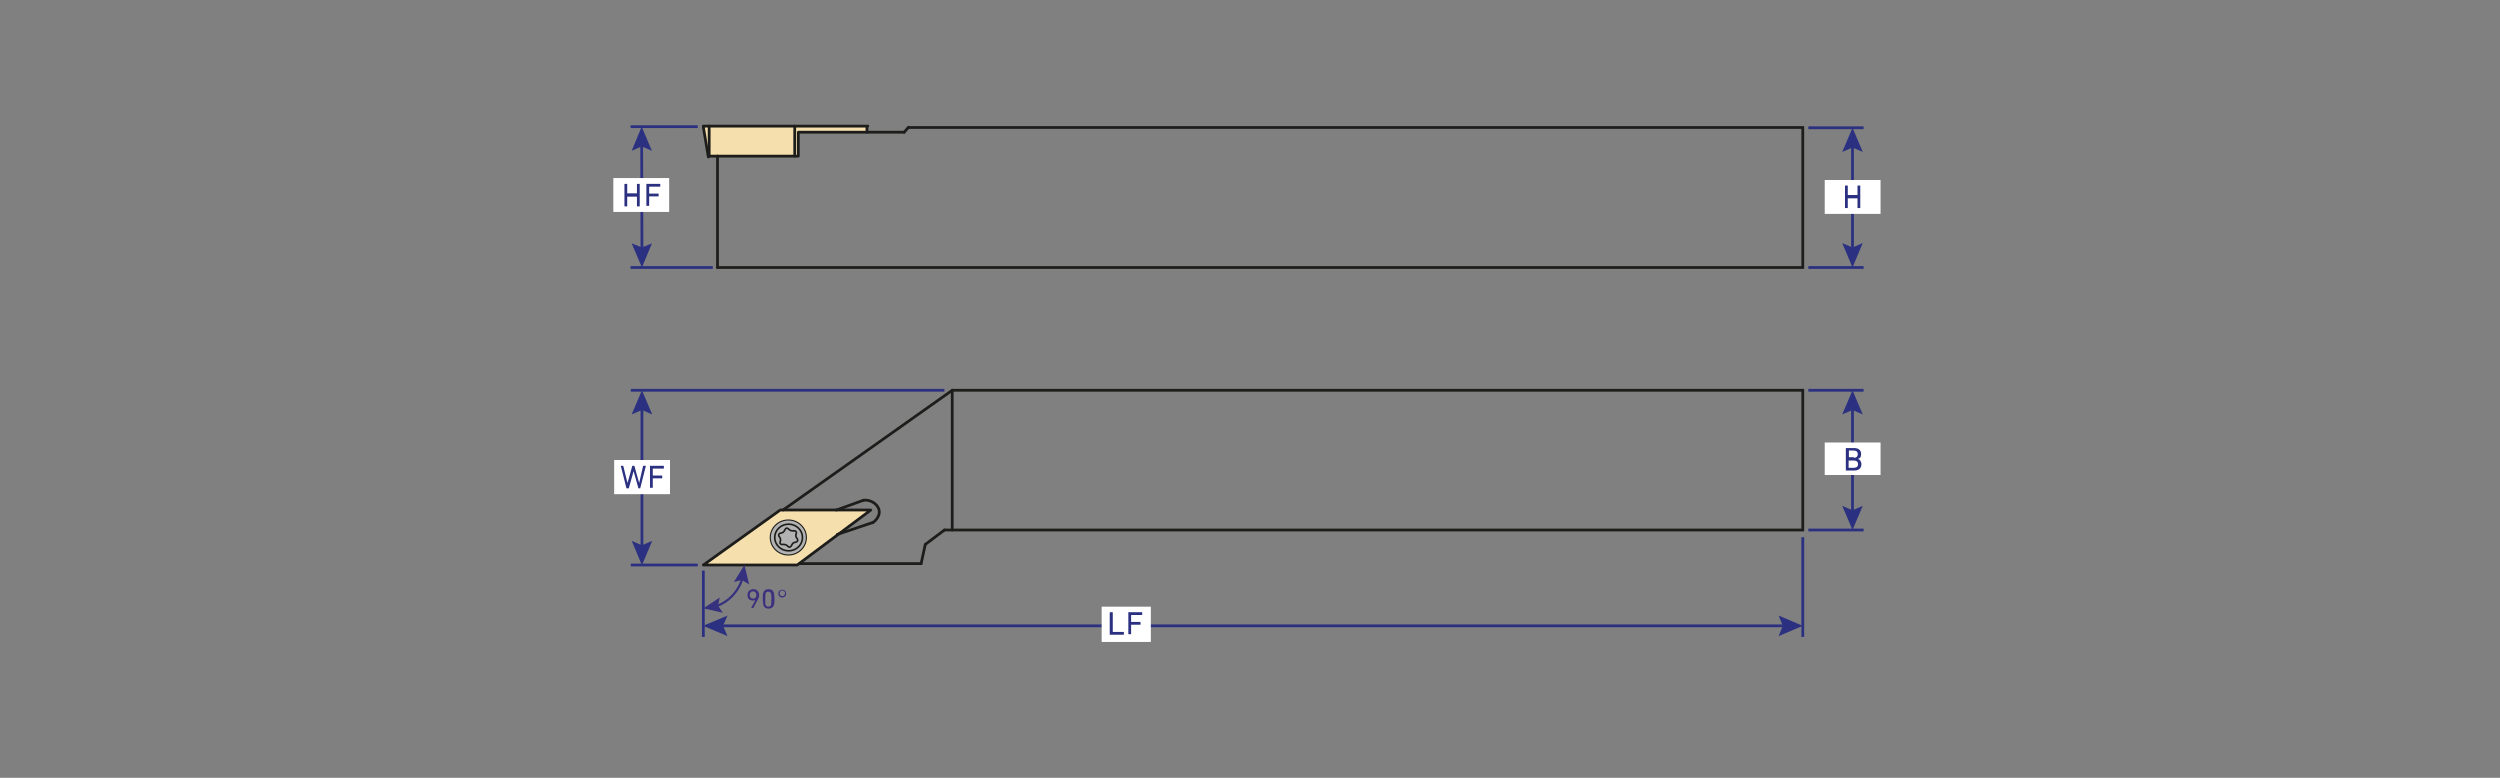 <?xml version="1.0" encoding="UTF-8"?>
<svg id="_Слой_1" data-name="Слой_1" xmlns="http://www.w3.org/2000/svg" version="1.1" viewBox="0 0 900 280">
  <rect x="0" y="0" width="900" height="280" fill="#808080" stroke="none"/>
  <!-- Generator: Adobe Illustrator 29.1.0, SVG Export Plug-In . SVG Version: 2.1.0 Build 142)  -->
  <defs>
    <style>
      .st0, .st1, .st2, .st3, .st4, .st5, .st6 {
        fill: none;
      }

      .st7 {
        stroke-width: .4px;
      }

      .st7, .st8 {
        fill: #b2b2b2;
      }

      .st7, .st8, .st4, .st9, .st5 {
        stroke: #1d1d1b;
        stroke-linecap: round;
      }

      .st7, .st8, .st9, .st5 {
        stroke-linejoin: round;
      }

      .st8 {
        stroke-width: .6px;
      }

      .st1, .st2, .st10, .st3, .st4, .st6 {
        stroke-miterlimit: 10;
      }

      .st1, .st10 {
        stroke-width: 1px;
      }

      .st1, .st10, .st3 {
        stroke: #2b3180;
      }

      .st11 {
        fill: #36317f;
      }

      .st2 {
        stroke: #ffed00;
      }

      .st10, .st12 {
        fill: #2b3180;
      }

      .st9 {
        fill: #f5e0ad;
      }

      .st13 {
        fill: #fff;
      }

      .st14 {
        fill: #3c307f;
      }

      .st6 {
        stroke: #36317f;
        stroke-width: .8px;
      }
    </style>
  </defs>
  <polyline class="st9" points="312.1 45.4 312.1 47.6 287.4 47.6 287.4 56.2 255 56.2 255 56.5 253.2 45.7 253.2 45.4 312.4 45.4"/>
  <path class="st2" d="M2218.5-412.7"/>
  <path class="st2" d="M2194-427.7"/>
  <line class="st5" x1="286.1" y1="45.4" x2="286.1" y2="56.2"/>
  <line class="st5" x1="255.3" y1="45.4" x2="255.3" y2="56.2"/>
  <line class="st5" x1="258.3" y1="56.2" x2="258.3" y2="96.3"/>
  <line class="st5" x1="312.1" y1="47.6" x2="325.5" y2="47.6"/>
  <line class="st5" x1="327" y1="45.9" x2="325.5" y2="47.6"/>
  <polyline class="st4" points="327 45.9 649 45.9 649 96.3 258.3 96.3"/>
  <line class="st0" x1="279.8" y1="56.2" x2="279.8" y2="96.3"/>
  <line class="st0" x1="286.1" y1="56.2" x2="286.1" y2="96.3"/>
  <line class="st0" x1="292.3" y1="47.6" x2="292.3" y2="96.3"/>
  <polygon class="st9" points="313.5 183.6 280.9 183.6 253.2 203.4 287 203.4 313.5 183.6"/>
  <g>
    <ellipse class="st7" cx="283.8" cy="193.5" rx="6.5" ry="6.3"/>
    <g>
      <ellipse class="st8" cx="283.9" cy="193.5" rx="5" ry="4.8"/>
      <path class="st8" d="M286.7,195.1l-.7.2c-.3,0-.6.3-.8.6l-.4.7c-.2.4-.7.5-1,.2l-.6-.5c-.3-.2-.6-.3-.9-.3h-.8c-.4,0-.8-.3-.7-.8l.2-.6c0-.3,0-.7-.2-1l-.4-.6c-.2-.4,0-.9.4-1l.7-.2c.3,0,.6-.3.8-.6l.4-.7c.2-.4.7-.5,1-.2l.6.5c.3.2.6.3.9.3h.8c.4,0,.8.3.7.8l-.2.6c0,.3,0,.7.2,1l.4.6c.2.4,0,.9-.4,1Z"/>
    </g>
  </g>
  <line class="st5" x1="287.8" y1="202.9" x2="331.6" y2="202.9"/>
  <line class="st5" x1="281.9" y1="183.6" x2="342.8" y2="140.5"/>
  <line class="st5" x1="333.1" y1="196" x2="331.6" y2="202.9"/>
  <line class="st5" x1="340" y1="190.8" x2="333.1" y2="196"/>
  <polyline class="st4" points="340 190.8 649 190.8 649 140.5 342.8 140.5"/>
  <line class="st5" x1="342.8" y1="140.5" x2="342.8" y2="190.8"/>
  <line class="st5" x1="301.1" y1="183.6" x2="310.8" y2="180.1"/>
  <line class="st5" x1="301.4" y1="192.4" x2="314.2" y2="188.1"/>
  <path class="st5" d="M310.8,180.1c3.9-.6,8.7,4,3.4,8.1"/>
  <line class="st10" x1="670.9" y1="46" x2="651" y2="46"/>
  <line class="st1" x1="670.9" y1="96.3" x2="651" y2="96.3"/>
  <g>
    <line class="st1" x1="666.9" y1="51.9" x2="666.9" y2="90.3"/>
    <polygon class="st12" points="663.2 54.7 666.9 53.1 670.6 54.7 666.9 46 663.2 54.7"/>
    <polygon class="st12" points="663.2 87.5 666.9 89.1 670.6 87.5 666.9 96.3 663.2 87.5"/>
  </g>
  <g>
    <rect class="st13" x="656.9" y="64.8" width="20.1" height="12.2"/>
    <path class="st12" d="M664.2,66.9c0,0,0-.1.1-.1h.8c0,0,.1,0,.1.1v3.3s0,0,0,0h3.5s0,0,0,0v-3.3c0,0,0-.1.1-.1h.8c0,0,.1,0,.1.1v7.9c0,0,0,.1-.1.1h-.8c0,0-.1,0-.1-.1v-3.4s0,0,0,0h-3.5s0,0,0,0v3.4c0,0,0,.1-.1.1h-.8c0,0-.1,0-.1-.1v-7.9Z"/>
  </g>
  <line class="st10" x1="670.9" y1="140.5" x2="651" y2="140.5"/>
  <line class="st1" x1="670.9" y1="190.8" x2="651" y2="190.8"/>
  <g>
    <line class="st1" x1="666.9" y1="146.4" x2="666.9" y2="184.9"/>
    <polygon class="st12" points="663.2 149.2 666.9 147.6 670.6 149.2 666.9 140.5 663.2 149.2"/>
    <polygon class="st12" points="663.2 182.1 666.9 183.7 670.6 182.1 666.9 190.8 663.2 182.1"/>
  </g>
  <g>
    <rect class="st13" x="656.9" y="159.3" width="20.1" height="11.7"/>
    <path class="st12" d="M664.5,161.4c0,0,0-.1.1-.1h2.9c1.6,0,2.5.8,2.5,2.1s-.4,1.5-1.1,1.8h0c.6.2,1.2.9,1.2,1.9,0,1.5-.9,2.3-2.7,2.3h-2.8c0,0-.1,0-.1-.1v-7.9ZM667.4,164.8c.9,0,1.4-.5,1.4-1.3s-.5-1.3-1.4-1.3h-1.8s0,0,0,0v2.4s0,0,0,0h1.8ZM665.5,168.4s0,0,0,0h1.9c1,0,1.5-.5,1.5-1.3s-.5-1.3-1.5-1.3h-1.9s0,0,0,0v2.5Z"/>
  </g>
  <line class="st3" x1="649" y1="193.4" x2="649" y2="229.3"/>
  <line class="st3" x1="253.2" y1="205.4" x2="253.2" y2="229.3"/>
  <g>
    <path class="st14" d="M271.7,216.1h0c-.2,0-.4.1-.7.1-.5,0-1-.2-1.4-.5-.4-.4-.5-.9-.5-1.5s.2-1.2.6-1.5c.4-.4.9-.6,1.5-.6s1.1.2,1.5.6c.4.4.6.9.6,1.5s-.1,1-.4,1.5l-1.7,3.2c0,0,0,0-.1,0h-.7c0,0,0,0,0,0l1.5-2.8ZM271.1,215.5c.4,0,.7-.1.9-.4.2-.2.3-.5.3-.9s-.1-.7-.3-.9c-.2-.2-.5-.4-.9-.4s-.7.1-.9.4c-.2.2-.3.5-.3.9s.1.7.3.9c.2.2.5.4.9.4Z"/>
    <path class="st14" d="M274.6,215.6c0-1.1,0-1.9.2-2.2.3-.9.9-1.3,1.9-1.3s1.6.4,1.9,1.3c0,.3.2,1.1.2,2.2s0,1.9-.2,2.2c-.3.9-.9,1.3-1.9,1.3s-1.6-.4-1.9-1.3c0-.3-.2-1.1-.2-2.2ZM276.6,218.4c.5,0,.9-.2,1-.7,0-.2.1-.9.1-2s0-1.8-.1-2c-.2-.4-.5-.7-1-.7s-.9.2-1,.7c0,.2-.1.9-.1,2s0,1.8.1,2c.2.5.5.7,1,.7Z"/>
    <path class="st14" d="M281.6,215.1c-.4,0-.8-.1-1-.4-.3-.3-.4-.6-.4-1s.1-.8.4-1c.3-.3.6-.4,1-.4s.8.1,1,.4c.3.3.4.6.4,1s-.1.8-.4,1c-.3.3-.6.4-1,.4ZM281.6,214.6c.3,0,.5,0,.7-.3.2-.2.3-.4.3-.7s0-.5-.3-.7c-.2-.2-.4-.3-.7-.3s-.5,0-.7.3c-.2.2-.2.4-.2.7s0,.5.2.7c.2.2.4.3.7.3Z"/>
  </g>
  <g>
    <path class="st6" d="M257.6,218.3c4.7-1.5,8.4-5.5,9.8-10.5"/>
    <polygon class="st11" points="260.2 220.6 258.5 218 259.1 215.1 253.2 219 260.2 220.6"/>
    <polygon class="st11" points="269.7 210.4 267.1 208.8 264.2 209.5 268 203.4 269.7 210.4"/>
  </g>
  <g>
    <line class="st3" x1="259.1" y1="225.3" x2="643.1" y2="225.3"/>
    <polygon class="st12" points="261.9 229 260.3 225.3 261.9 221.6 253.1 225.3 261.9 229"/>
    <polygon class="st12" points="640.3 229 641.8 225.3 640.3 221.6 649 225.3 640.3 229"/>
  </g>
  <g>
    <rect class="st13" x="396.6" y="218.4" width="17.7" height="12.7"/>
    <g>
      <path class="st12" d="M399.6,220.5c0,0,0-.1.1-.1h.8c0,0,.1,0,.1.1v7s0,0,0,0h3.9c0,0,.1,0,.1.1v.8c0,0,0,.1-.1.1h-4.9c0,0-.1,0-.1-.1v-7.9Z"/>
      <path class="st12" d="M406.1,220.5c0,0,0-.1.1-.1h4.9c0,0,.1,0,.1.1v.8c0,0,0,.1-.1.1h-3.9s0,0,0,0v2.5s0,0,0,0h3.3c0,0,.1,0,.1.1v.8c0,0,0,.1-.1.1h-3.3s0,0,0,0v3.3c0,0,0,.1-.1.1h-.8c0,0-.1,0-.1-.1v-7.9Z"/>
    </g>
  </g>
  <line class="st10" x1="340" y1="140.5" x2="227.1" y2="140.5"/>
  <line class="st1" x1="251.2" y1="203.4" x2="227.1" y2="203.4"/>
  <g>
    <line class="st1" x1="231.1" y1="146.4" x2="231.1" y2="197.5"/>
    <polygon class="st12" points="227.4 149.2 231.1 147.6 234.8 149.2 231.1 140.5 227.4 149.2"/>
    <polygon class="st12" points="227.4 194.7 231.1 196.3 234.8 194.7 231.1 203.5 227.4 194.7"/>
  </g>
  <g>
    <rect class="st13" x="221.1" y="165.6" width="20.1" height="12.3"/>
    <g>
      <path class="st12" d="M229.9,175.8c0,0-.1,0-.1-.1l-1.7-6.1h0l-1.7,6.1c0,0,0,.1-.1.1h-.7c0,0-.1,0-.1-.1l-2-7.9c0,0,0-.1,0-.1h.8c0,0,.1,0,.1.1l1.5,6.1h0l1.7-6.1c0,0,0-.1.1-.1h.6c0,0,.1,0,.1.1l1.7,6.1h0l1.4-6.1c0,0,0-.1.2-.1h.8c0,0,.1,0,0,.1l-2,7.9c0,0,0,.1-.1.1h-.7Z"/>
      <path class="st12" d="M233.9,167.8c0,0,0-.1.1-.1h4.9c0,0,.1,0,.1.1v.8c0,0,0,.1-.1.1h-3.9s0,0,0,0v2.5s0,0,0,0h3.3c0,0,.1,0,.1.1v.8c0,0,0,.1-.1.1h-3.3s0,0,0,0v3.3c0,0,0,.1-.1.1h-.8c0,0-.1,0-.1-.1v-7.9Z"/>
    </g>
  </g>
  <line class="st10" x1="251.2" y1="45.6" x2="227" y2="45.6"/>
  <line class="st1" x1="256.6" y1="96.3" x2="227" y2="96.3"/>
  <g>
    <line class="st1" x1="231" y1="51.5" x2="231.1" y2="90.3"/>
    <polygon class="st12" points="227.4 54.3 231 52.7 234.7 54.3 231 45.6 227.4 54.3"/>
    <polygon class="st12" points="227.4 87.6 231.1 89.1 234.7 87.6 231.1 96.3 227.4 87.6"/>
  </g>
  <g>
    <rect class="st13" x="220.8" y="64.1" width="20.1" height="12.2"/>
    <g>
      <path class="st12" d="M224.8,66.3c0,0,0-.1.1-.1h.8c0,0,.1,0,.1.1v3.3s0,0,0,0h3.5s0,0,0,0v-3.3c0,0,0-.1.1-.1h.8c0,0,.1,0,.1.1v7.9c0,0,0,.1-.1.1h-.8c0,0-.1,0-.1-.1v-3.4s0,0,0,0h-3.5s0,0,0,0v3.4c0,0,0,.1-.1.1h-.8c0,0-.1,0-.1-.1v-7.9Z"/>
      <path class="st12" d="M232.6,66.3c0,0,0-.1.1-.1h4.9c0,0,.1,0,.1.1v.8c0,0,0,.1-.1.1h-3.9s0,0,0,0v2.5s0,0,0,0h3.3c0,0,.1,0,.1.1v.8c0,0,0,.1-.1.1h-3.3s0,0,0,0v3.3c0,0,0,.1-.1.1h-.8c0,0-.1,0-.1-.1v-7.9Z"/>
    </g>
  </g>
</svg>